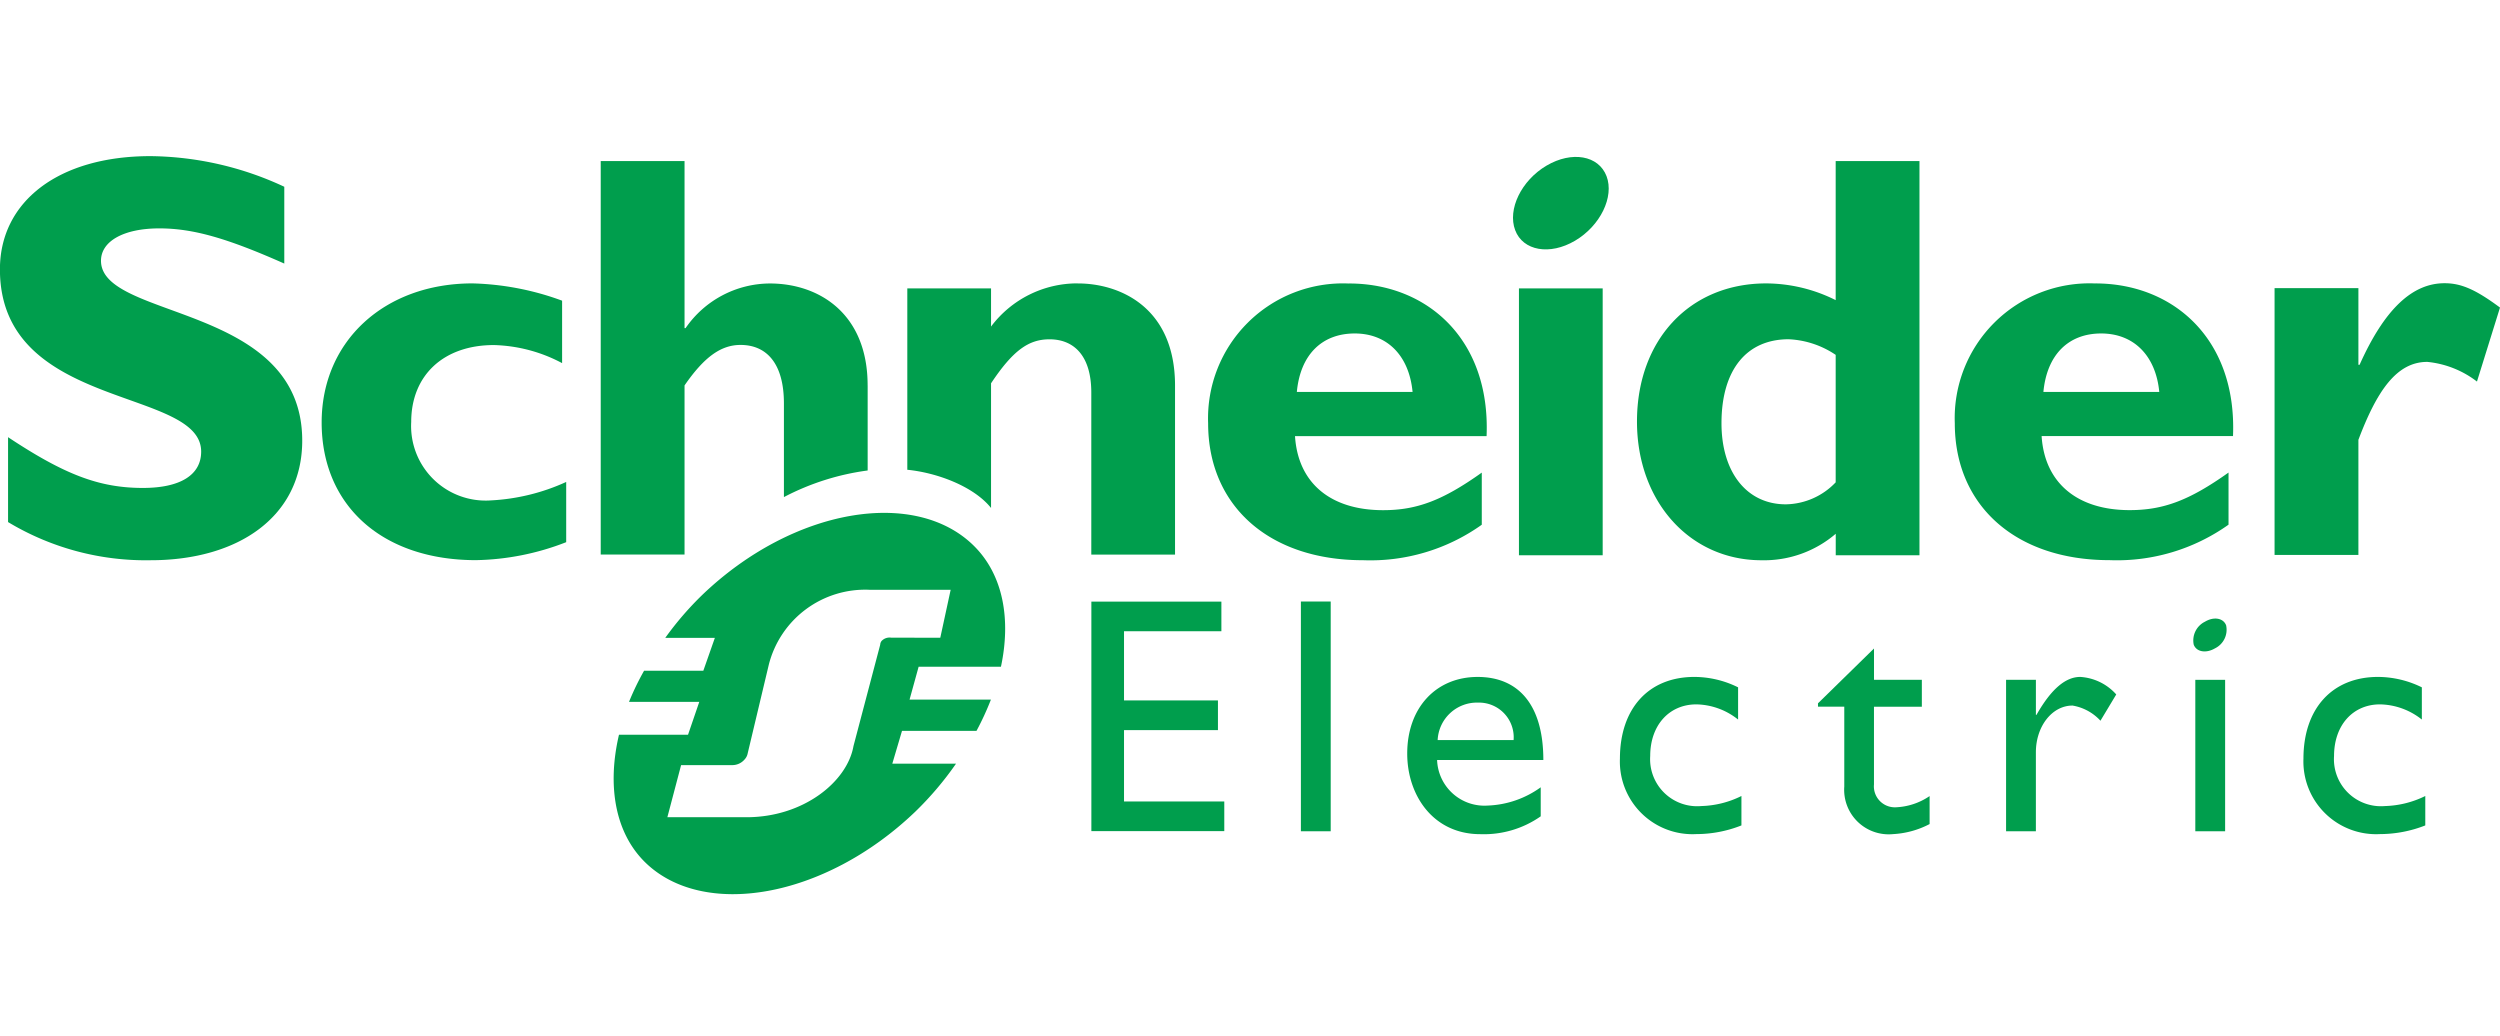 <svg xmlns="http://www.w3.org/2000/svg" xmlns:xlink="http://www.w3.org/1999/xlink" width="176.15" height="73" viewBox="0 0 176.15 73">
  <defs>
    <clipPath id="clip-path">
      <path id="path71" d="M511.8-157.815v52H687.951v-52" transform="translate(-511.801 157.815)"/>
    </clipPath>
  </defs>
  <g id="Schneider" transform="translate(-2005 -785)">
    <g id="g11" transform="translate(1491.361 952.59)">
      <g id="g2510" transform="translate(513.639 -156.59)">
        <path id="path53" d="M531.837-150.242c-4.027-1.788-6.429-2.481-8.814-2.481-2.5,0-4.106.9-4.106,2.281,0,4.18,14.179,3,14.179,12.672,0,5.331-4.473,8.429-10.687,8.429a18.807,18.807,0,0,1-10.04-2.689v-5.981c3.988,2.642,6.429,3.576,9.5,3.576,2.667,0,4.106-.933,4.106-2.56,0-4.552-14.179-2.884-14.179-12.84,0-4.8,4.149-7.979,10.609-7.979a22.76,22.76,0,0,1,9.427,2.158v5.415" transform="translate(-511.801 157.815)" fill="#009e4d"/>
        <path id="path55" d="M552.8-130.175a18.3,18.3,0,0,1-6.356,1.266c-6.6,0-10.873-3.846-10.873-9.7,0-5.745,4.435-9.8,10.628-9.8a19.625,19.625,0,0,1,6.314,1.218v4.4a10.775,10.775,0,0,0-4.808-1.273c-3.544,0-5.824,2.13-5.824,5.417a5.254,5.254,0,0,0,5.62,5.528,14.512,14.512,0,0,0,5.3-1.3v4.25" transform="translate(-512.907 157.377)" fill="#009e4d"/>
        <path id="path57" d="M607.331-140.762c.242-2.61,1.758-4.119,4.08-4.119,2.282,0,3.829,1.552,4.074,4.119ZM611-148.4a9.507,9.507,0,0,0-9.92,9.852c0,5.8,4.289,9.643,10.9,9.643a13.52,13.52,0,0,0,8.381-2.5v-3.672c-2.764,1.969-4.592,2.647-6.952,2.647-3.725,0-6-1.927-6.208-5.217H620.7c.28-6.866-4.227-10.756-9.695-10.756" transform="translate(-515.955 157.377)" fill="#009e4d"/>
        <path id="path59" d="M624.049-129.234h5.9V-148.04h-5.9Z" transform="translate(-517.024 157.36)" fill="#009e4d"/>
        <path id="path61" d="M646.772-134.812a4.953,4.953,0,0,1-3.51,1.549c-2.778,0-4.536-2.286-4.536-5.712,0-3.754,1.758-5.919,4.732-5.919a6.411,6.411,0,0,1,3.314,1.1Zm0-22.639v9.8a11.014,11.014,0,0,0-4.9-1.178c-5.381,0-9.1,3.977-9.1,9.733,0,5.631,3.723,9.773,8.772,9.773a7.755,7.755,0,0,0,5.232-1.866v1.514h5.9v-27.773h-5.9" transform="translate(-517.43 157.798)" fill="#009e4d"/>
        <path id="path63" d="M662.5-140.762c.245-2.61,1.753-4.119,4.071-4.119,2.286,0,3.849,1.552,4.093,4.119Zm3.668-7.642a9.5,9.5,0,0,0-9.911,9.852c0,5.8,4.289,9.643,10.893,9.643a13.568,13.568,0,0,0,8.394-2.5v-3.672c-2.767,1.969-4.6,2.647-6.97,2.647-3.7,0-5.991-1.927-6.2-5.217H675.86c.28-6.866-4.231-10.756-9.7-10.756" transform="translate(-518.522 157.377)" fill="#009e4d"/>
        <g id="g65">
          <g id="g67" clip-path="url(#clip-path)">
            <path id="path73" d="M685.791-142.673h.087c1.751-3.914,3.711-5.749,5.987-5.749,1.179,0,2.2.449,3.907,1.715l-1.623,5.214a6.826,6.826,0,0,0-3.5-1.386c-2.164,0-3.549,2.04-4.854,5.49v8.113h-5.907v-18.8h5.907v5.4" transform="translate(-519.622 157.378)" fill="#009e4d"/>
            <path id="path75" d="M630.2-156.4c.554,1.461-.443,3.5-2.22,4.548s-3.67.715-4.219-.746.433-3.5,2.214-4.547,3.666-.72,4.225.745" transform="translate(-517.003 157.813)" fill="#009e4d"/>
          </g>
        </g>
        <path id="path77" d="M575-141.641c0-5.1-3.464-7.183-6.882-7.183a7.247,7.247,0,0,0-5.944,3.144H562.1v-11.771h-5.906v27.725H562.1v-11.915c1.381-2,2.561-2.853,3.945-2.853,1.837,0,3.057,1.306,3.057,4.115v6.606a17.7,17.7,0,0,1,5.9-1.875v-5.994" transform="translate(-513.867 157.798)" fill="#009e4d"/>
        <path id="path79" d="M590.871-148.41a7.6,7.6,0,0,0-6.121,3.044v-2.691h-5.9v12.78c2.045.2,4.654,1.142,5.9,2.691v-8.783c1.552-2.329,2.653-3.1,4.121-3.1,1.672,0,2.943,1.1,2.943,3.755V-129.3h5.9v-11.906c0-5.538-3.912-7.2-6.847-7.2" transform="translate(-514.921 157.377)" fill="#009e4d"/>
        <path id="path81" d="M601.612-122.806h-6.86v4.875h6.618v2.092h-6.618v5.028h7.065v2.089h-9.365v-16.171h9.161v2.087" transform="translate(-515.554 156.283)" fill="#009e4d"/>
        <path id="path83" d="M607.935-108.712h2.1V-124.9h-2.1Z" transform="translate(-516.274 156.283)" fill="#009e4d"/>
        <path id="path85" d="M620.805-117.518a2.444,2.444,0,0,1,2.483,2.639h-5.351A2.772,2.772,0,0,1,620.805-117.518Zm-2.907,4.042h7.486c0-3.946-1.8-5.851-4.627-5.851-2.93,0-4.964,2.166-4.964,5.4,0,2.952,1.838,5.678,5.146,5.678a6.97,6.97,0,0,0,4.26-1.257v-2.045a6.782,6.782,0,0,1-3.729,1.287,3.337,3.337,0,0,1-3.572-3.207" transform="translate(-516.64 156.024)" fill="#009e4d"/>
        <path id="path87" d="M639.837-116.324a4.844,4.844,0,0,0-2.936-1.07c-1.924,0-3.256,1.475-3.256,3.636a3.316,3.316,0,0,0,3.608,3.528,6.728,6.728,0,0,0,2.819-.708v2.073a8.618,8.618,0,0,1-3.17.611,5.119,5.119,0,0,1-5.391-5.316c0-3.529,2.018-5.758,5.246-5.758a6.975,6.975,0,0,1,3.08.734v2.269" transform="translate(-517.371 156.024)" fill="#009e4d"/>
        <path id="path89" d="M650.092-119.221h3.373v1.894h-3.373v5.473a1.478,1.478,0,0,0,1.52,1.615,4.572,4.572,0,0,0,2.4-.791v1.971a6.265,6.265,0,0,1-2.564.708A3.138,3.138,0,0,1,648-111.7v-5.631h-1.853v-.235l3.947-3.863v2.2" transform="translate(-518.052 156.122)" fill="#009e4d"/>
        <path id="path91" d="M662.148-119.124v2.468h.043c1.072-1.889,2.091-2.672,3.082-2.672a3.7,3.7,0,0,1,2.537,1.235l-1.113,1.852a3.442,3.442,0,0,0-1.967-1.069c-1.447,0-2.583,1.471-2.583,3.293v5.563h-2.1v-10.671h2.1" transform="translate(-518.699 156.024)" fill="#009e4d"/>
        <path id="path93" d="M690.365-116.324a4.871,4.871,0,0,0-2.946-1.07c-1.919,0-3.241,1.475-3.241,3.636a3.313,3.313,0,0,0,3.6,3.528,6.819,6.819,0,0,0,2.829-.708v2.073a8.775,8.775,0,0,1-3.185.611,5.125,5.125,0,0,1-5.4-5.316c0-3.529,2.027-5.758,5.256-5.758a7.033,7.033,0,0,1,3.086.734v2.269" transform="translate(-519.721 156.024)" fill="#009e4d"/>
        <path id="path95" d="M674.031-108.443h2.1v-10.67h-2.1Z" transform="translate(-519.349 156.014)" fill="#009e4d"/>
        <g id="g97">
          <g id="g99" clip-path="url(#clip-path)">
            <path id="path105" d="M676.195-123.157a1.459,1.459,0,0,1-.785,1.614c-.636.372-1.31.253-1.5-.263a1.474,1.474,0,0,1,.795-1.615c.63-.377,1.3-.256,1.492.265" transform="translate(-519.341 156.225)" fill="#009e4d"/>
            <path id="path107" d="M576.708-122.658a.767.767,0,0,0-.678.23.454.454,0,0,0-.1.266l-1.884,7.146c-.442,2.506-3.521,5.009-7.534,5.009h-5.579l.968-3.672h3.584a1.136,1.136,0,0,0,.891-.4.855.855,0,0,0,.218-.433l1.487-6.244a7.006,7.006,0,0,1,7.1-5.277h5.714l-.731,3.378ZM578-118.3l.638-2.312h5.8c.716-3.353.153-6.459-1.882-8.493-4.118-4.118-12.733-2.719-19.151,3.422a22.352,22.352,0,0,0-2.62,3.038h3.495l-.813,2.317h-4.175a19,19,0,0,0-1.06,2.191h4.951l-.793,2.317h-4.865c-.832,3.54-.3,6.841,1.791,8.938,4.067,4.065,12.655,2.636,19.069-3.5a22.791,22.791,0,0,0,2.888-3.4h-4.49l.684-2.312h5.249a19.847,19.847,0,0,0,1.015-2.2H578" transform="translate(-513.911 156.589)" fill="#009e4d"/>
          </g>
        </g>
      </g>
    </g>
    <rect id="Rectangle_131" data-name="Rectangle 131" width="176.15" height="73" transform="translate(2005 785)" fill="none"/>
  </g>
</svg>

